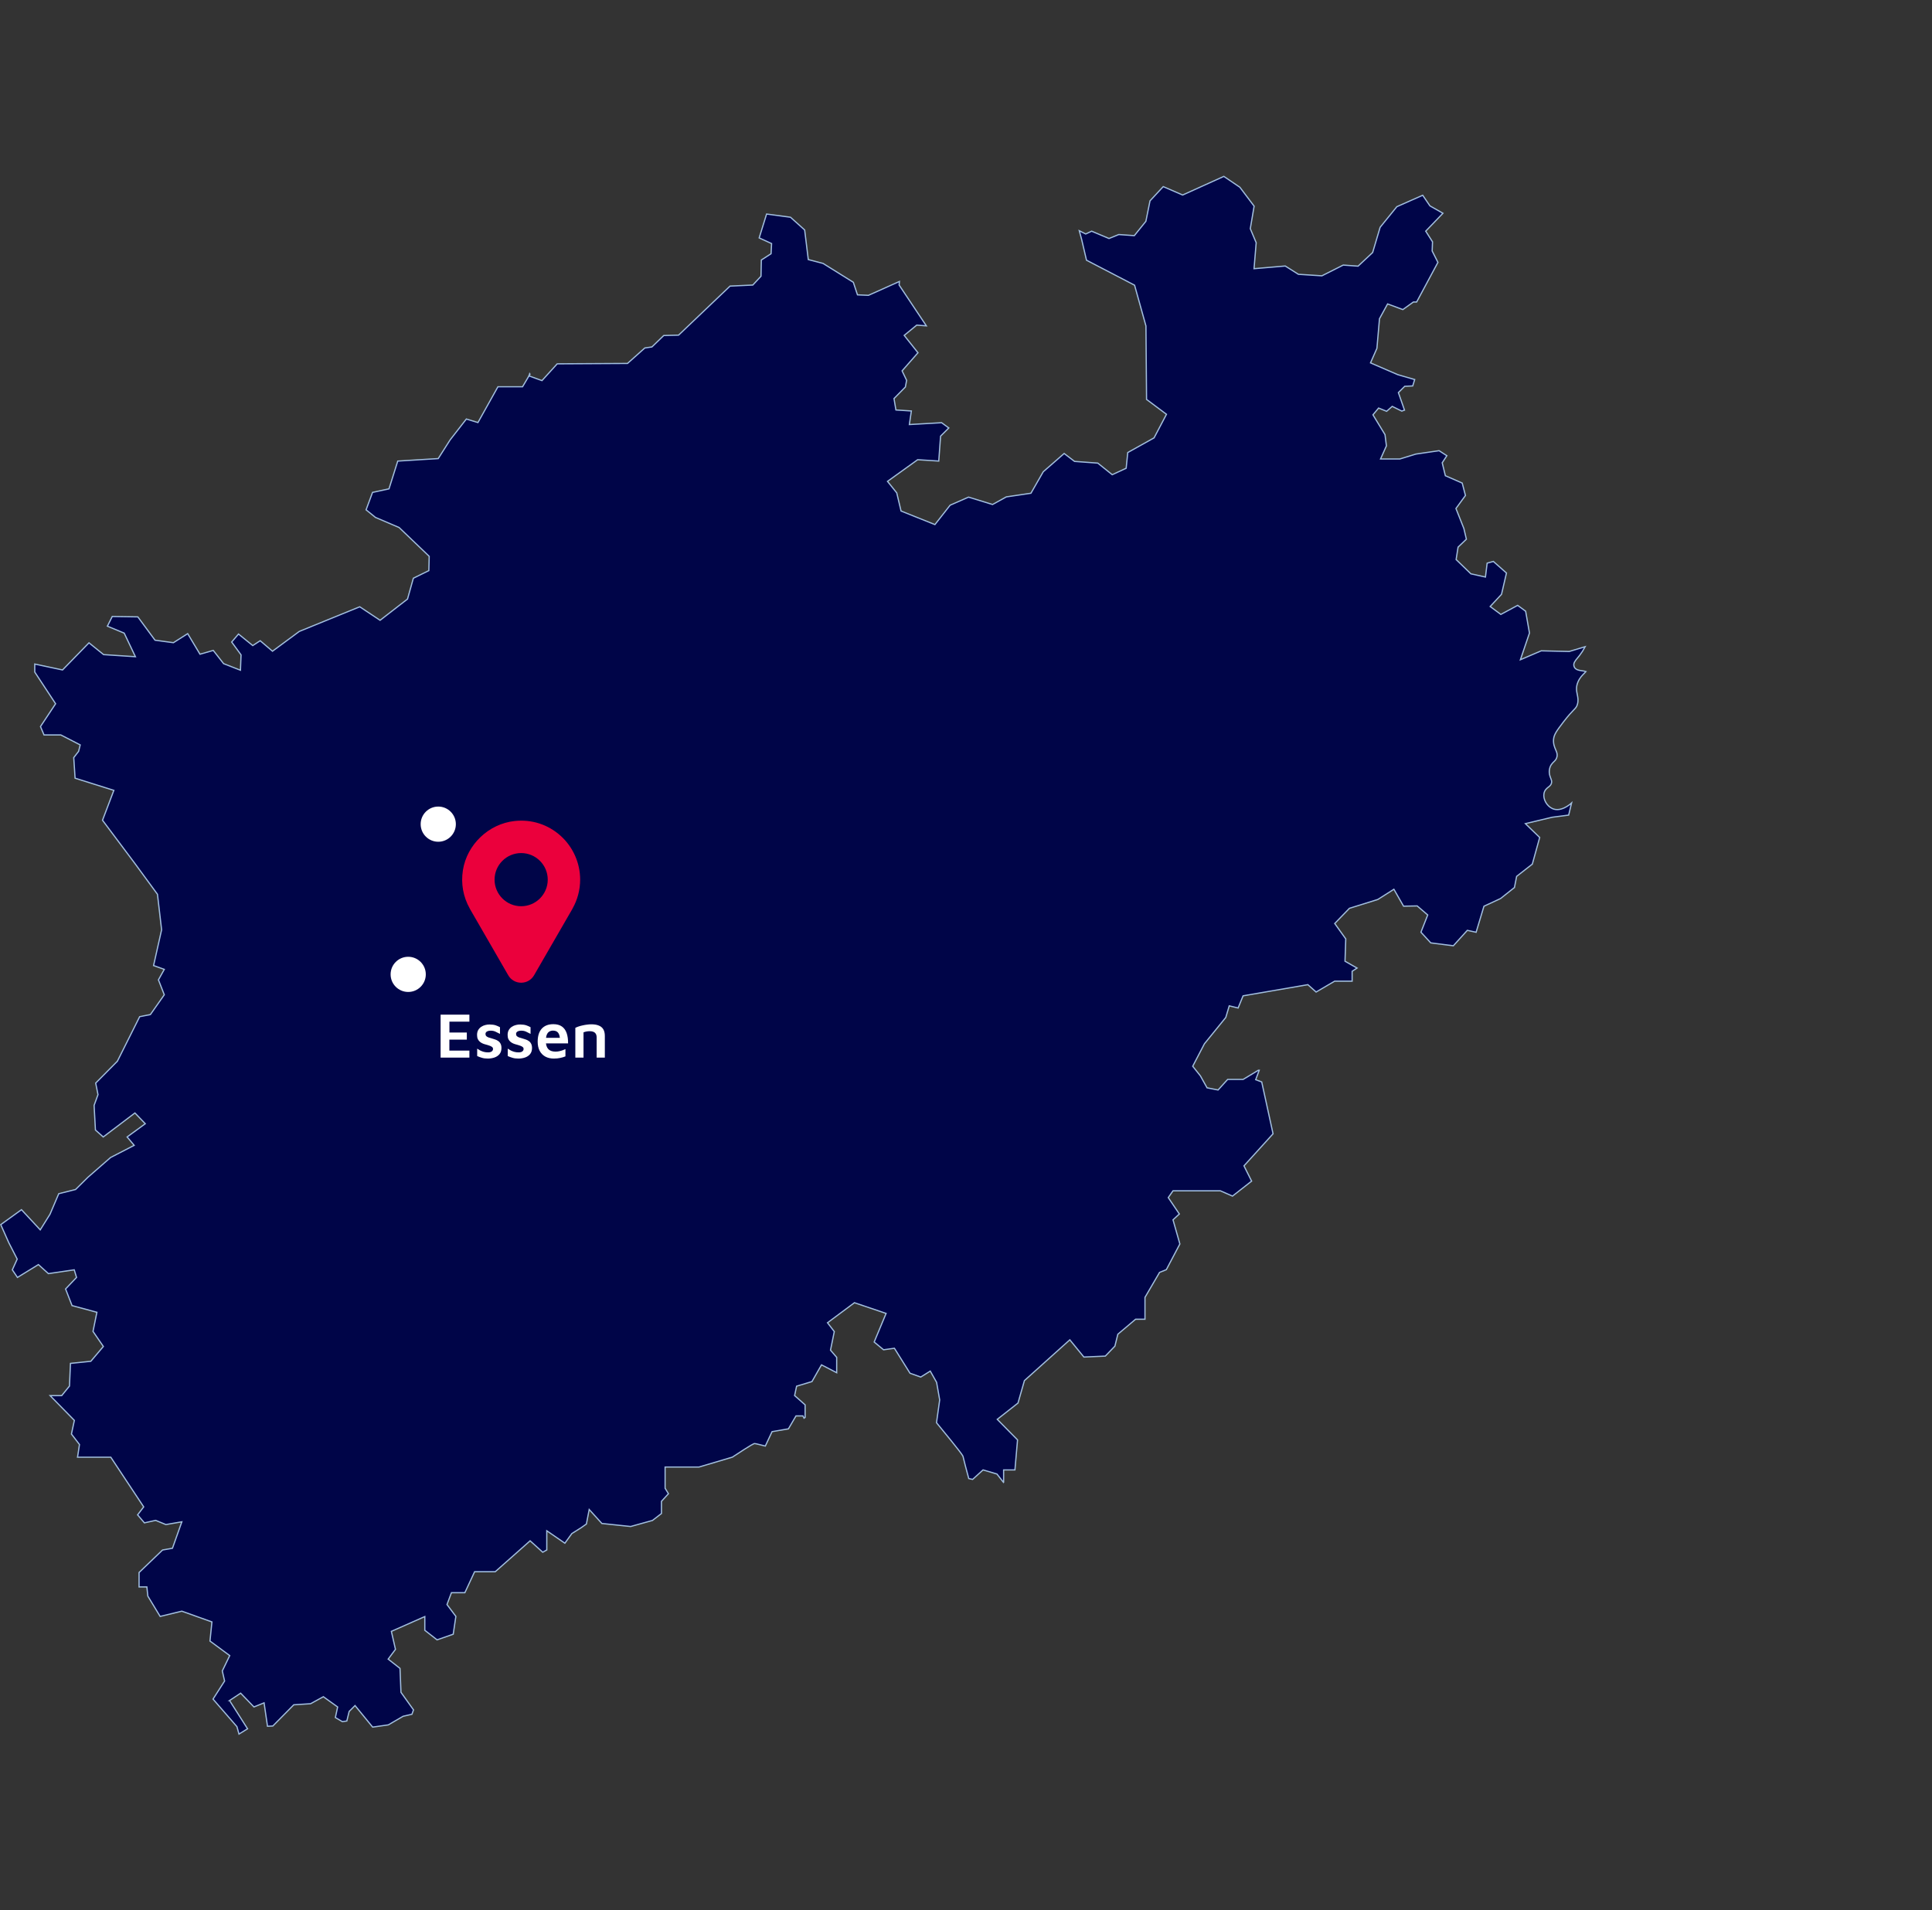<?xml version="1.0" encoding="UTF-8"?> <svg xmlns="http://www.w3.org/2000/svg" width="448" height="443" viewBox="0 0 448 443" fill="none"><rect x="0" y="0" width="448" height="443" fill="#333333" stroke="none"/><g clip-path="url(#clip0_270_3434)"><path d="M53.23 394.403L55.804 392.696L58.886 395.888L61.236 394.94L62.028 400.367L63.263 400.309L68.12 395.39L72.021 395.141L74.98 393.517L78.293 395.893L77.765 398.345L79.399 399.304L80.424 399.147L80.964 396.935L82.329 395.568L86.413 400.565L90.051 400.045L93.478 398.051L95.52 397.585L95.887 396.569L92.977 392.494L92.755 386.942L90.01 384.795L91.704 382.526L90.75 378.358L98.507 374.927V378.108L101.348 380.327L105.096 379.018L105.708 374.881L103.652 372.139L104.681 369.391H107.793L110.054 364.529H114.834L122.925 357.356L125.85 360.004L126.792 359.479V355.031L130.985 357.913L132.601 355.675L134.717 354.347L135.978 353.461L136.626 350.097L139.569 353.339L146.244 354.036L151.301 352.633L153.381 351.027V348.203L155.003 346.431L154.229 345.17V340.246H162.092L169.825 337.951C174.614 334.807 174.809 334.806 174.997 334.806C175.065 334.806 175.266 334.806 177.464 335.378L179.031 332.036L182.821 331.392L184.575 328.394H186.191L186.44 328.91L186.695 328.747V325.824L184.258 323.671L184.722 321.493L188.279 320.427L190.493 316.546L194.014 318.37V314.804L192.579 313.135L193.459 308.829L191.886 306.785L198.129 302.136L205.47 304.618L202.708 311.247L204.882 313.049L207.399 312.699L211.018 318.491L213.503 319.374L215.713 317.996L217.183 320.606L217.898 324.675L217.16 329.967C223.018 337.101 223.326 337.636 223.343 337.921C223.412 338.314 224.134 341.042 224.639 342.917L225.534 343.116L227.953 340.912L231.179 341.868L232.698 343.81L232.725 343.783V340.915H235.346L235.951 333.951L231.249 329.186L236.054 325.408L237.546 320.202L248.072 310.741L251.337 314.737L256.306 314.515L258.526 312.21L259.212 309.442L263.329 305.965H265.502V300.897L268.883 295.105L270.452 294.472L273.593 288.509L272.002 282.909L273.469 281.556L270.903 277.756L272.001 276.182H282.99L285.796 277.407L290.229 273.936L288.458 270.394L295.2 262.959L292.573 250.935L291.177 250.41L291.991 248.222H291.786L288.254 250.35H284.672L282.452 252.799L279.898 252.296L278.351 249.522L276.571 247.294L279.289 242.079L284.242 235.974L285.042 233.284L287.098 233.783L288.25 230.96L303.275 228.372L305.184 230.078L309.494 227.557H313.538V225.269L314.681 224.523L311.886 222.931L312.061 217.755L309.503 214.185L312.907 210.664L319.5 208.608L323.222 206.246L325.463 210.167L328.622 210.108L331.066 212.204L329.492 216.204L331.771 218.681L337.006 219.35L340.248 215.772L342.287 216.216L344.104 210.18L347.953 208.396L351.175 205.84L351.684 203.254L355.322 200.411L357.03 194.231L353.71 191.024L359.923 189.542L363.75 189.045L364.424 186.227C364.297 186.347 364.158 186.471 363.993 186.598C362.1 188.009 360.78 187.891 360.002 187.547C358.685 186.957 357.78 185.351 358.024 184.039C358.163 183.25 358.654 182.86 359.049 182.547C359.381 182.283 359.643 182.075 359.759 181.648C359.87 181.242 359.777 180.973 359.59 180.493C359.395 179.994 359.153 179.374 359.292 178.495C359.44 177.523 359.928 177.045 360.32 176.661C360.645 176.343 360.902 176.092 361.025 175.562C361.18 174.908 360.995 174.481 360.739 173.892C360.477 173.287 360.151 172.534 360.248 171.457C360.347 170.322 361.054 169.392 362.462 167.537L362.548 167.424C363.679 165.95 364.404 165.197 364.884 164.698C365.424 164.137 365.587 163.968 365.756 163.422C366.035 162.508 365.897 161.837 365.752 161.126C365.581 160.294 365.388 159.35 365.922 158.128C366.329 157.182 366.945 156.576 367.394 156.133C367.516 156.013 367.669 155.861 367.763 155.749C367.558 155.673 367.171 155.619 366.92 155.583C366.126 155.472 365.226 155.346 364.989 154.525C364.785 153.823 365.24 153.276 365.816 152.583C365.96 152.411 366.118 152.221 366.283 152.009C366.761 151.393 367.195 150.714 367.58 149.983L363.877 151.095L357.381 150.944L352.556 153.012L354.66 146.817L353.771 141.758L351.922 140.4L348.021 142.498L345.549 140.664L348.178 137.836L349.325 132.901L346.29 130.211L344.847 130.61L344.45 133.828L341.078 133.086L337.653 129.774L338.105 126.893L340.032 125.052L339.448 122.568L337.611 117.935L339.816 114.916L339.064 112.036L335.159 110.332L334.427 107.333L335.501 105.691L333.704 104.527L328.318 105.313L324.608 106.449H320.127L321.488 103.402L321.161 100.801L318.365 96.209L319.676 94.641L321.54 95.393L322.833 94.25L325.046 95.343L325.684 95.124L324.262 91.053L325.74 89.591L327.59 89.509L328.044 88.027L324.121 86.894L317.799 84.161L319.285 80.787L319.881 73.921L321.762 70.489L325.296 71.799L327.749 70.04H328.498L333.432 60.853L332.096 58.209L332.179 56.085L330.603 53.61L334.595 49.46L331.582 47.75L329.902 45.285L323.907 47.937L320.031 52.718L318.295 58.565L314.919 61.729L311.469 61.479L306.526 63.97L301.077 63.618L298.033 61.696L290.791 62.315L291.289 56.287L289.921 53.038L290.81 47.808L287.501 43.423L283.788 40.91L274.238 45.23L269.734 43.281L266.669 46.578L265.713 51.327L263.032 54.651L259.427 54.396L257.162 55.314L253.138 53.618L251.761 54.266L250.264 53.509L250.814 55.525L251.942 60.347L263.09 66.145L265.727 75.601L265.867 92.635L270.486 96.085L267.606 101.557L261.51 104.954L261.139 108.599L257.909 110.094L254.56 107.408L249.17 107.013L246.763 105.176L241.915 109.409L239.056 114.397L233.349 115.242L230.156 117.007L224.591 115.296L220.323 117.167L216.794 121.664L208.939 118.517L207.938 114.305L205.798 111.644L212.789 106.62L217.681 106.931L218.107 101.149L220.009 99.257L218.351 98.04L210.865 98.464L211.329 95.315L207.749 95.083L207.305 92.435L209.941 89.758L210.233 88.212L209.18 86.013L212.864 81.812L209.669 77.787L212.574 75.405L214.808 75.574L208.492 66.107L208.564 65.277L201.377 68.496L198.836 68.382L197.874 65.47L190.862 61.098L187.429 60.2L186.588 53.336L183.296 50.381L177.76 49.644L176.038 55.174L178.918 56.489L178.794 58.848L176.544 60.3L176.461 64.068L174.563 66.109L169.288 66.353L157.359 77.724L153.914 77.815L151.172 80.464L149.521 80.709L145.505 84.293L129.207 84.384L125.677 88.274L122.659 87.181L121.169 89.703H115.461L110.827 98L108.143 97.18L104.385 102.012L101.616 106.358L92.235 106.935L90.2 113.378L86.386 114.198L84.888 118.241L87.064 120.003L92.546 122.343L99.525 129.029L99.44 132.342L95.852 134.105L94.495 138.937L88.138 143.86L83.419 140.73L69.404 146.443L63.187 151.032L60.333 148.601L58.61 149.726L55.304 147.051L53.721 148.905L55.897 151.883L55.756 155.439L51.856 153.92L49.455 150.85L46.375 151.731L43.521 146.96L40.215 149.057L35.948 148.48L31.964 143.07L26.03 142.979L24.9 145.228L28.799 146.838L31.399 152.309L24.024 151.823L20.633 149.087L14.502 155.378L8.059 154.011V155.865L12.891 163.219L9.387 168.507L10.207 170.452H14.106L18.599 172.762L18.232 174.251L17.101 175.71L17.412 180.481L26.398 183.307L23.77 190.237L31.258 200.235L36.513 207.408L37.474 215.643L35.609 223.94L38.096 224.822L36.739 227.253L38.096 230.717L34.874 235.306L32.388 235.793L27.217 246.126L22.187 251.201L22.724 253.875L21.82 256.367L22.131 262.081L23.939 263.692L31.286 258.13L33.688 260.622L29.477 263.692L31.116 265.637L25.635 268.463L20.379 273.052L17.525 275.878L13.626 276.851L11.591 281.622L9.331 285.239L4.979 280.559L0.176 284.023L2.041 288.217L3.99 292.016L2.86 294.508L4.047 296.271L8.907 293.292L11.224 295.389L17.214 294.508L17.751 296.271L15.208 298.945L16.706 302.805L22.47 304.355L21.566 308.792L23.968 312.287L21.057 315.721L16.338 316.207L16.112 321.465L14.304 323.684H11.62L17.243 329.428L16.564 332.588L18.429 335.019L17.977 337.967H25.691L33.32 349.486L31.907 351.339L33.489 353.193L36.089 352.616L38.462 353.588L42.164 352.95L39.988 359.089L37.7 359.484L32.246 364.711V368.054H34.055L34.281 370.182L37.135 374.892L42.164 373.677L49.143 376.169L48.691 380.606L53.269 383.979L51.545 387.535L52.082 389.875L49.398 394.069L54.936 400.451L55.419 402.183L57.403 400.952L53.231 394.403L53.23 394.403Z" fill="#000548" stroke="#A2BFE0" stroke-width="0.283" stroke-miterlimit="10"></path><path d="M122.818 86.668L122.658 87.179L122.662 87.18L122.895 86.785L122.818 86.668Z" fill="#000548" stroke="#A2BFE0" stroke-width="0.283" stroke-miterlimit="10"></path><path d="M129.988 193.835C127.063 191.207 123.283 189.991 119.338 190.415C113.323 191.061 108.276 195.865 107.338 201.838C106.851 204.941 107.403 208.009 108.935 210.722C108.953 210.768 108.975 210.812 109 210.855L117.854 226.193C118.479 227.274 119.599 227.92 120.849 227.92C122.098 227.92 123.217 227.274 123.842 226.192L132.697 210.855C132.721 210.813 132.742 210.769 132.76 210.724C133.918 208.674 134.529 206.357 134.529 204.015C134.529 200.139 132.874 196.428 129.988 193.835ZM120.848 210.179C117.449 210.179 114.684 207.414 114.684 204.015C114.684 200.616 117.449 197.851 120.848 197.851C124.247 197.851 127.012 200.616 127.012 204.015C127.012 207.414 124.247 210.179 120.848 210.179Z" fill="#EB003C"></path><path d="M102.169 245.287V235.324H108.845V236.952H104.215V239.476H108.248V241.119H104.2V243.659H108.845V245.287H102.169ZM113.115 245.511C112.577 245.511 112.119 245.451 111.741 245.331C111.362 245.222 110.999 245.087 110.65 244.928V243.211C110.879 243.36 111.118 243.504 111.367 243.644C111.626 243.773 111.9 243.878 112.189 243.957C112.488 244.037 112.811 244.077 113.16 244.077C113.548 244.077 113.837 244.002 114.026 243.853C114.225 243.703 114.325 243.514 114.325 243.285C114.325 243.086 114.25 242.932 114.101 242.822C113.951 242.703 113.757 242.603 113.518 242.523C113.279 242.444 113.025 242.364 112.756 242.284C112.507 242.225 112.254 242.145 111.995 242.045C111.746 241.946 111.517 241.811 111.308 241.642C111.098 241.473 110.929 241.259 110.8 241C110.68 240.731 110.621 240.408 110.621 240.029C110.621 239.581 110.71 239.203 110.889 238.894C111.069 238.585 111.303 238.336 111.591 238.147C111.89 237.948 112.209 237.809 112.547 237.729C112.896 237.639 113.234 237.6 113.563 237.609C114.14 237.619 114.603 237.684 114.952 237.804C115.3 237.923 115.629 238.068 115.938 238.237V239.79C115.589 239.601 115.251 239.432 114.922 239.282C114.603 239.123 114.23 239.043 113.802 239.043C113.414 239.043 113.11 239.113 112.891 239.252C112.682 239.382 112.577 239.566 112.577 239.805C112.577 240.014 112.642 240.183 112.771 240.313C112.901 240.432 113.07 240.532 113.279 240.612C113.498 240.681 113.732 240.751 113.981 240.821C114.23 240.89 114.484 240.97 114.743 241.06C115.012 241.139 115.261 241.259 115.49 241.418C115.729 241.568 115.918 241.777 116.057 242.045C116.207 242.314 116.281 242.663 116.281 243.091C116.271 243.679 116.112 244.151 115.803 244.51C115.505 244.858 115.116 245.112 114.638 245.272C114.16 245.431 113.653 245.511 113.115 245.511ZM120.204 245.511C119.666 245.511 119.208 245.451 118.829 245.331C118.451 245.222 118.088 245.087 117.739 244.928V243.211C117.968 243.36 118.207 243.504 118.456 243.644C118.715 243.773 118.989 243.878 119.278 243.957C119.576 244.037 119.9 244.077 120.248 244.077C120.637 244.077 120.926 244.002 121.115 243.853C121.314 243.703 121.413 243.514 121.413 243.285C121.413 243.086 121.339 242.932 121.189 242.822C121.04 242.703 120.846 242.603 120.607 242.523C120.368 242.444 120.114 242.364 119.845 242.284C119.596 242.225 119.342 242.145 119.083 242.045C118.834 241.946 118.605 241.811 118.396 241.642C118.187 241.473 118.018 241.259 117.889 241C117.769 240.731 117.709 240.408 117.709 240.029C117.709 239.581 117.799 239.203 117.978 238.894C118.157 238.585 118.391 238.336 118.68 238.147C118.979 237.948 119.297 237.809 119.636 237.729C119.985 237.639 120.323 237.6 120.652 237.609C121.229 237.619 121.692 237.684 122.041 237.804C122.389 237.923 122.718 238.068 123.027 238.237V239.79C122.678 239.601 122.339 239.432 122.011 239.282C121.692 239.123 121.319 239.043 120.891 239.043C120.502 239.043 120.199 239.113 119.98 239.252C119.77 239.382 119.666 239.566 119.666 239.805C119.666 240.014 119.731 240.183 119.86 240.313C119.99 240.432 120.159 240.532 120.368 240.612C120.587 240.681 120.821 240.751 121.07 240.821C121.319 240.89 121.573 240.97 121.832 241.06C122.1 241.139 122.349 241.259 122.578 241.418C122.817 241.568 123.007 241.777 123.146 242.045C123.295 242.314 123.37 242.663 123.37 243.091C123.36 243.679 123.201 244.151 122.892 244.51C122.593 244.858 122.205 245.112 121.727 245.272C121.249 245.431 120.741 245.511 120.204 245.511ZM128.413 245.511C127.666 245.511 127.009 245.356 126.441 245.048C125.883 244.739 125.45 244.296 125.142 243.718C124.833 243.131 124.679 242.424 124.679 241.597C124.679 240.283 124.992 239.277 125.62 238.58C126.257 237.883 127.153 237.535 128.308 237.535C129.125 237.535 129.787 237.714 130.295 238.073C130.802 238.431 131.171 238.944 131.4 239.611C131.629 240.278 131.738 241.07 131.728 241.986H125.903L125.769 240.701H130.22L129.861 241.239C129.841 240.452 129.702 239.89 129.443 239.551C129.194 239.203 128.791 239.028 128.233 239.028C127.895 239.028 127.601 239.108 127.352 239.267C127.103 239.417 126.909 239.671 126.77 240.029C126.64 240.388 126.575 240.88 126.575 241.508C126.575 242.284 126.755 242.877 127.113 243.285C127.482 243.693 128.044 243.898 128.801 243.898C129.11 243.898 129.403 243.868 129.682 243.808C129.971 243.748 130.235 243.674 130.474 243.584C130.723 243.484 130.937 243.395 131.116 243.315V245.003C130.758 245.152 130.359 245.272 129.921 245.361C129.483 245.461 128.98 245.511 128.413 245.511ZM133.41 238.386C133.62 238.277 133.869 238.172 134.157 238.073C134.446 237.973 134.76 237.888 135.098 237.819C135.437 237.739 135.78 237.679 136.129 237.639C136.477 237.59 136.806 237.565 137.115 237.565C137.802 237.565 138.374 237.659 138.832 237.848C139.3 238.028 139.654 238.316 139.893 238.715C140.132 239.113 140.251 239.631 140.251 240.268V245.287H138.354V240.597C138.354 240.408 138.329 240.228 138.28 240.059C138.23 239.88 138.145 239.725 138.026 239.596C137.906 239.457 137.742 239.352 137.533 239.282C137.324 239.203 137.055 239.163 136.726 239.163C136.477 239.163 136.223 239.188 135.965 239.238C135.716 239.287 135.497 239.352 135.307 239.432V245.287H133.41V238.386Z" fill="white"></path><path d="M94.656 230.063C96.909 230.063 98.736 228.237 98.736 225.984C98.736 223.73 96.909 221.904 94.656 221.904C92.403 221.904 90.576 223.73 90.576 225.984C90.576 228.237 92.403 230.063 94.656 230.063Z" fill="white"></path><path d="M101.625 195.226C103.878 195.226 105.705 193.399 105.705 191.146C105.705 188.893 103.878 187.066 101.625 187.066C99.371 187.066 97.545 188.893 97.545 191.146C97.545 193.399 99.371 195.226 101.625 195.226Z" fill="white"></path></g><defs><clipPath id="clip0_270_3434"><rect width="368" height="361.654" fill="white" transform="translate(0 40.75)"></rect></clipPath></defs></svg> 